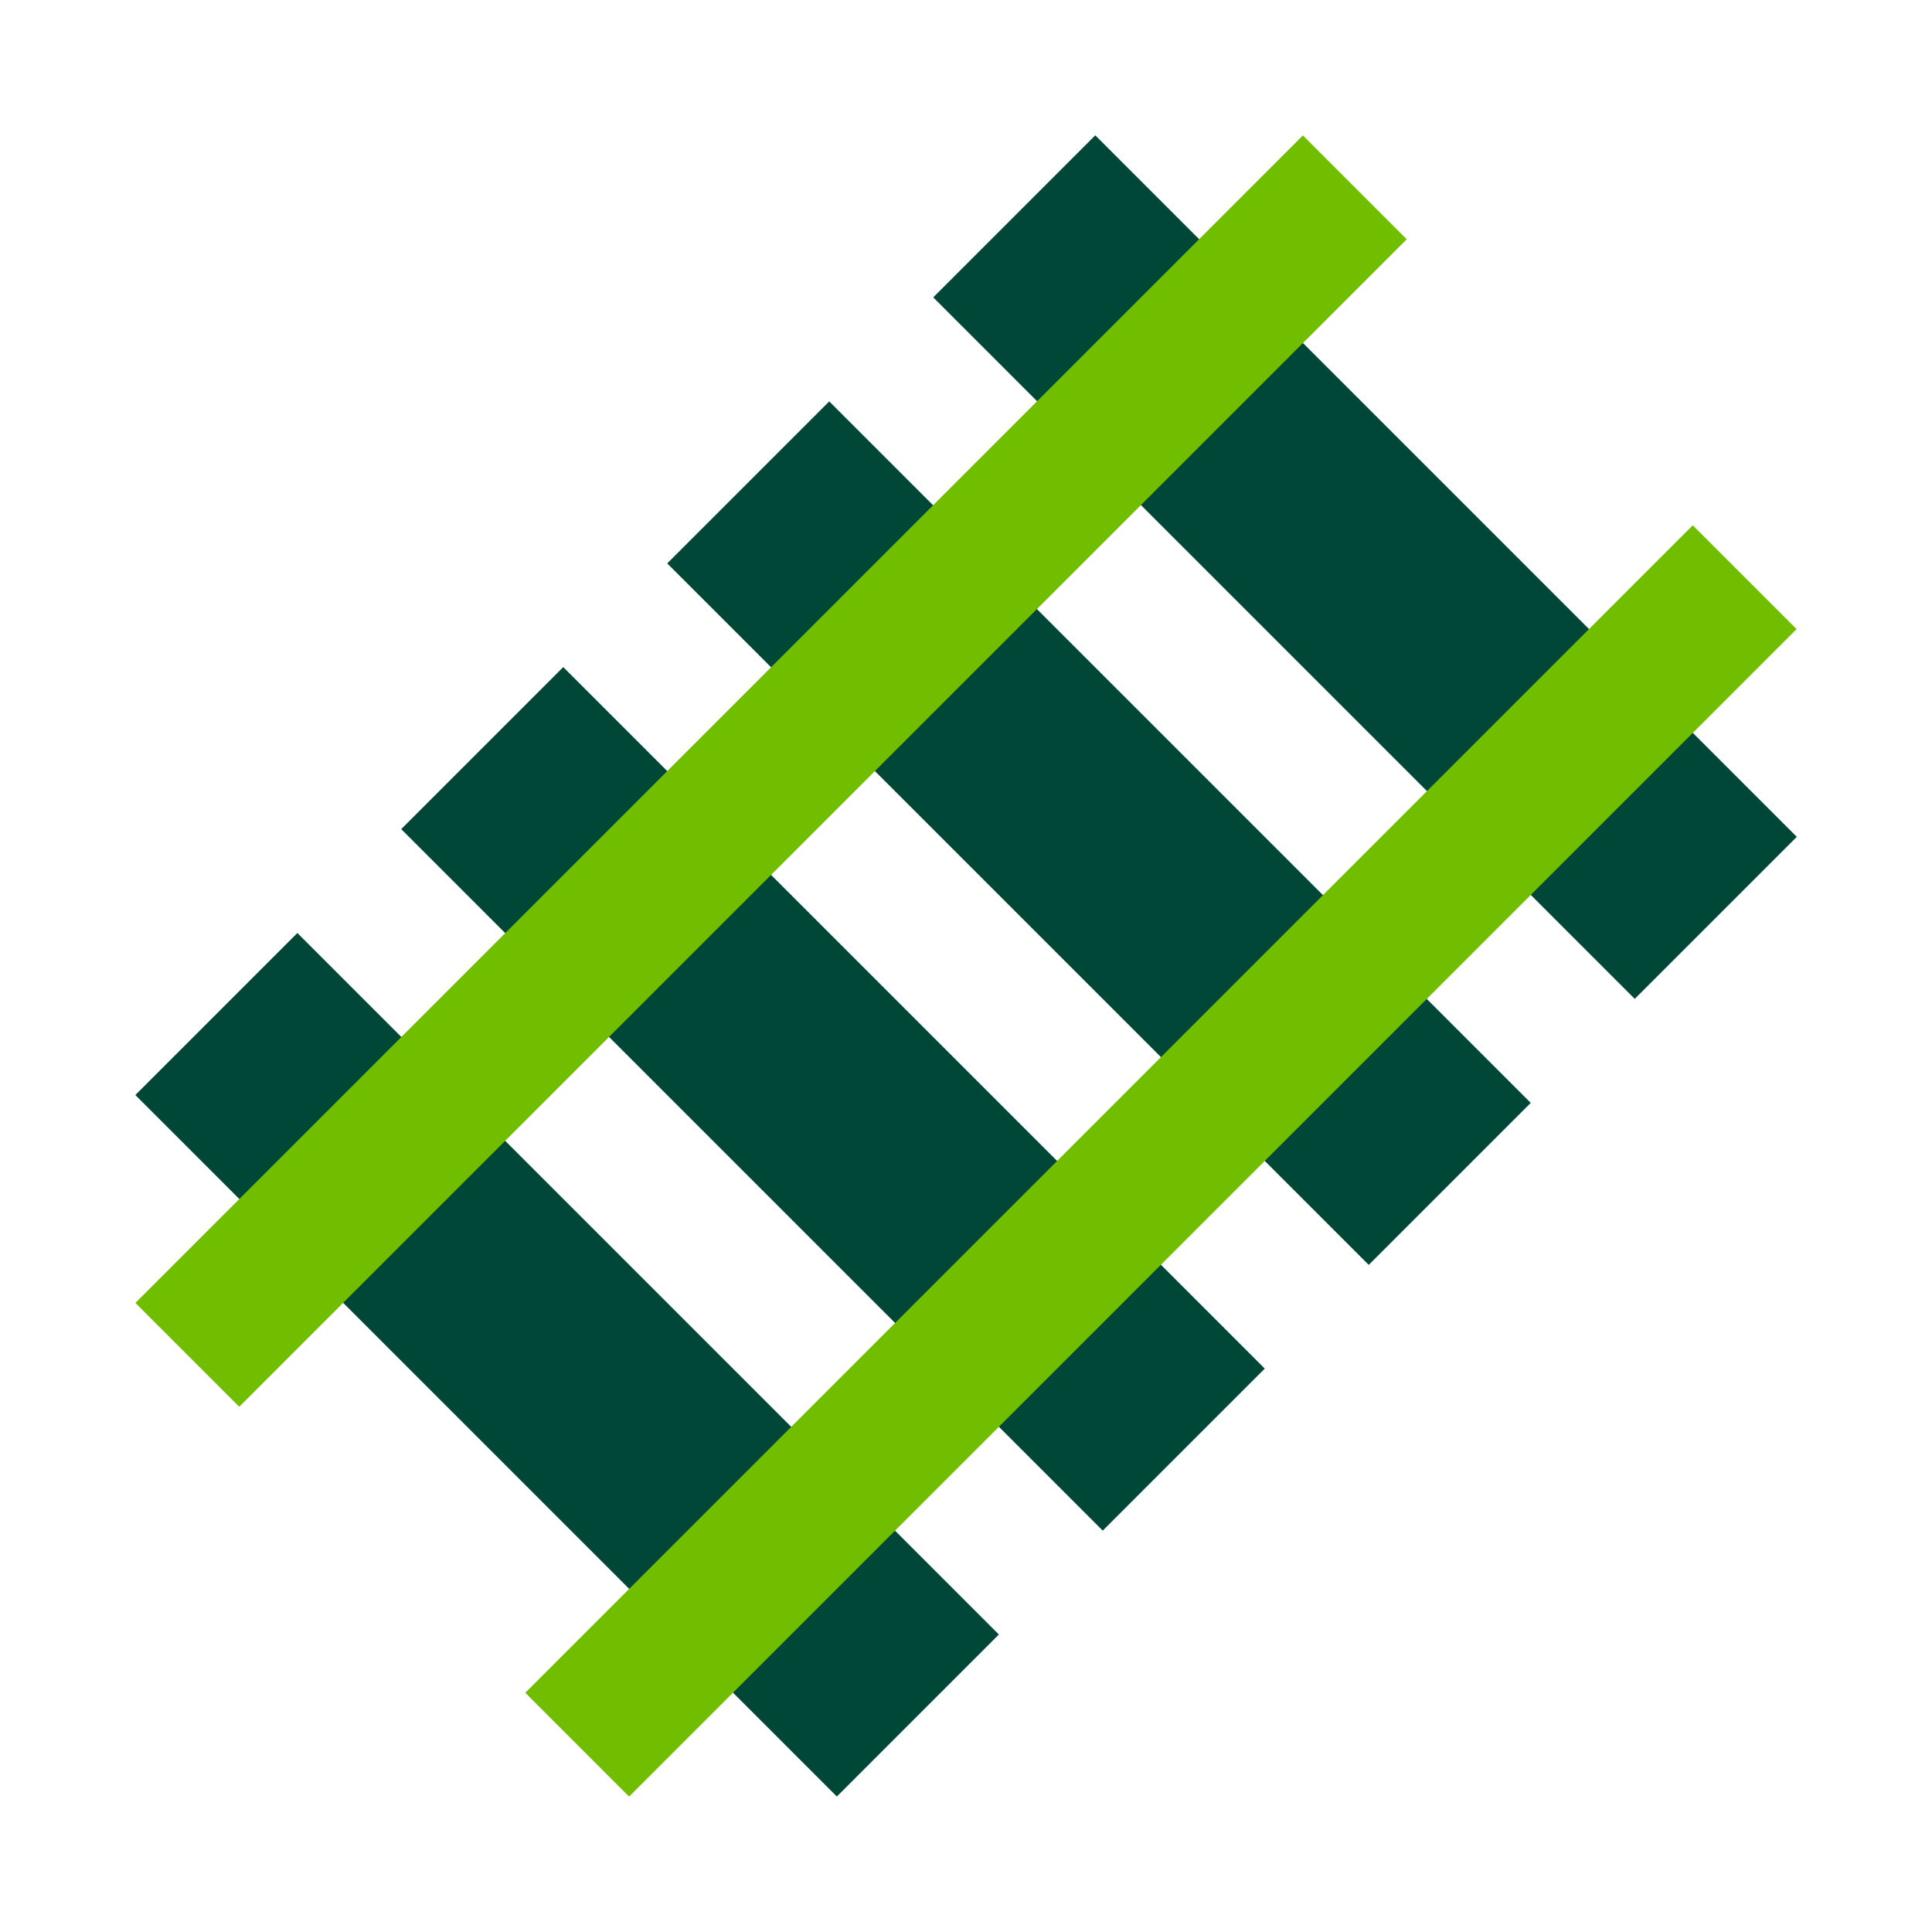 <?xml version="1.0" encoding="UTF-8"?>
<svg id="Calque_1" data-name="Calque 1" xmlns="http://www.w3.org/2000/svg" viewBox="0 0 100 100">
  <defs>
    <style>
      .cls-1 {
        fill: #71bd00;
      }

      .cls-1, .cls-2 {
        stroke-width: 0px;
      }

      .cls-2 {
        fill: #004737;
      }
    </style>
  </defs>
  <rect class="cls-2" x="64.71" y="3.68" width="11.86" height="51.35" transform="translate(141.36 .16) rotate(135)"/>
  <rect class="cls-2" x="50.95" y="17.44" width="11.86" height="51.35" transform="translate(127.59 33.39) rotate(135)"/>
  <rect class="cls-2" x="37.19" y="31.21" width="11.86" height="51.35" transform="translate(113.83 66.61) rotate(135)"/>
  <rect class="cls-2" x="23.42" y="44.97" width="11.86" height="51.35" transform="translate(100.06 99.84) rotate(135)"/>
  <rect class="cls-1" x="36.11" y="-2.82" width="7.6" height="85.46" transform="translate(39.91 -16.53) rotate(45)"/>
  <rect class="cls-1" x="56.29" y="17.36" width="7.6" height="85.46" transform="translate(60.09 -24.89) rotate(45)"/>
</svg>